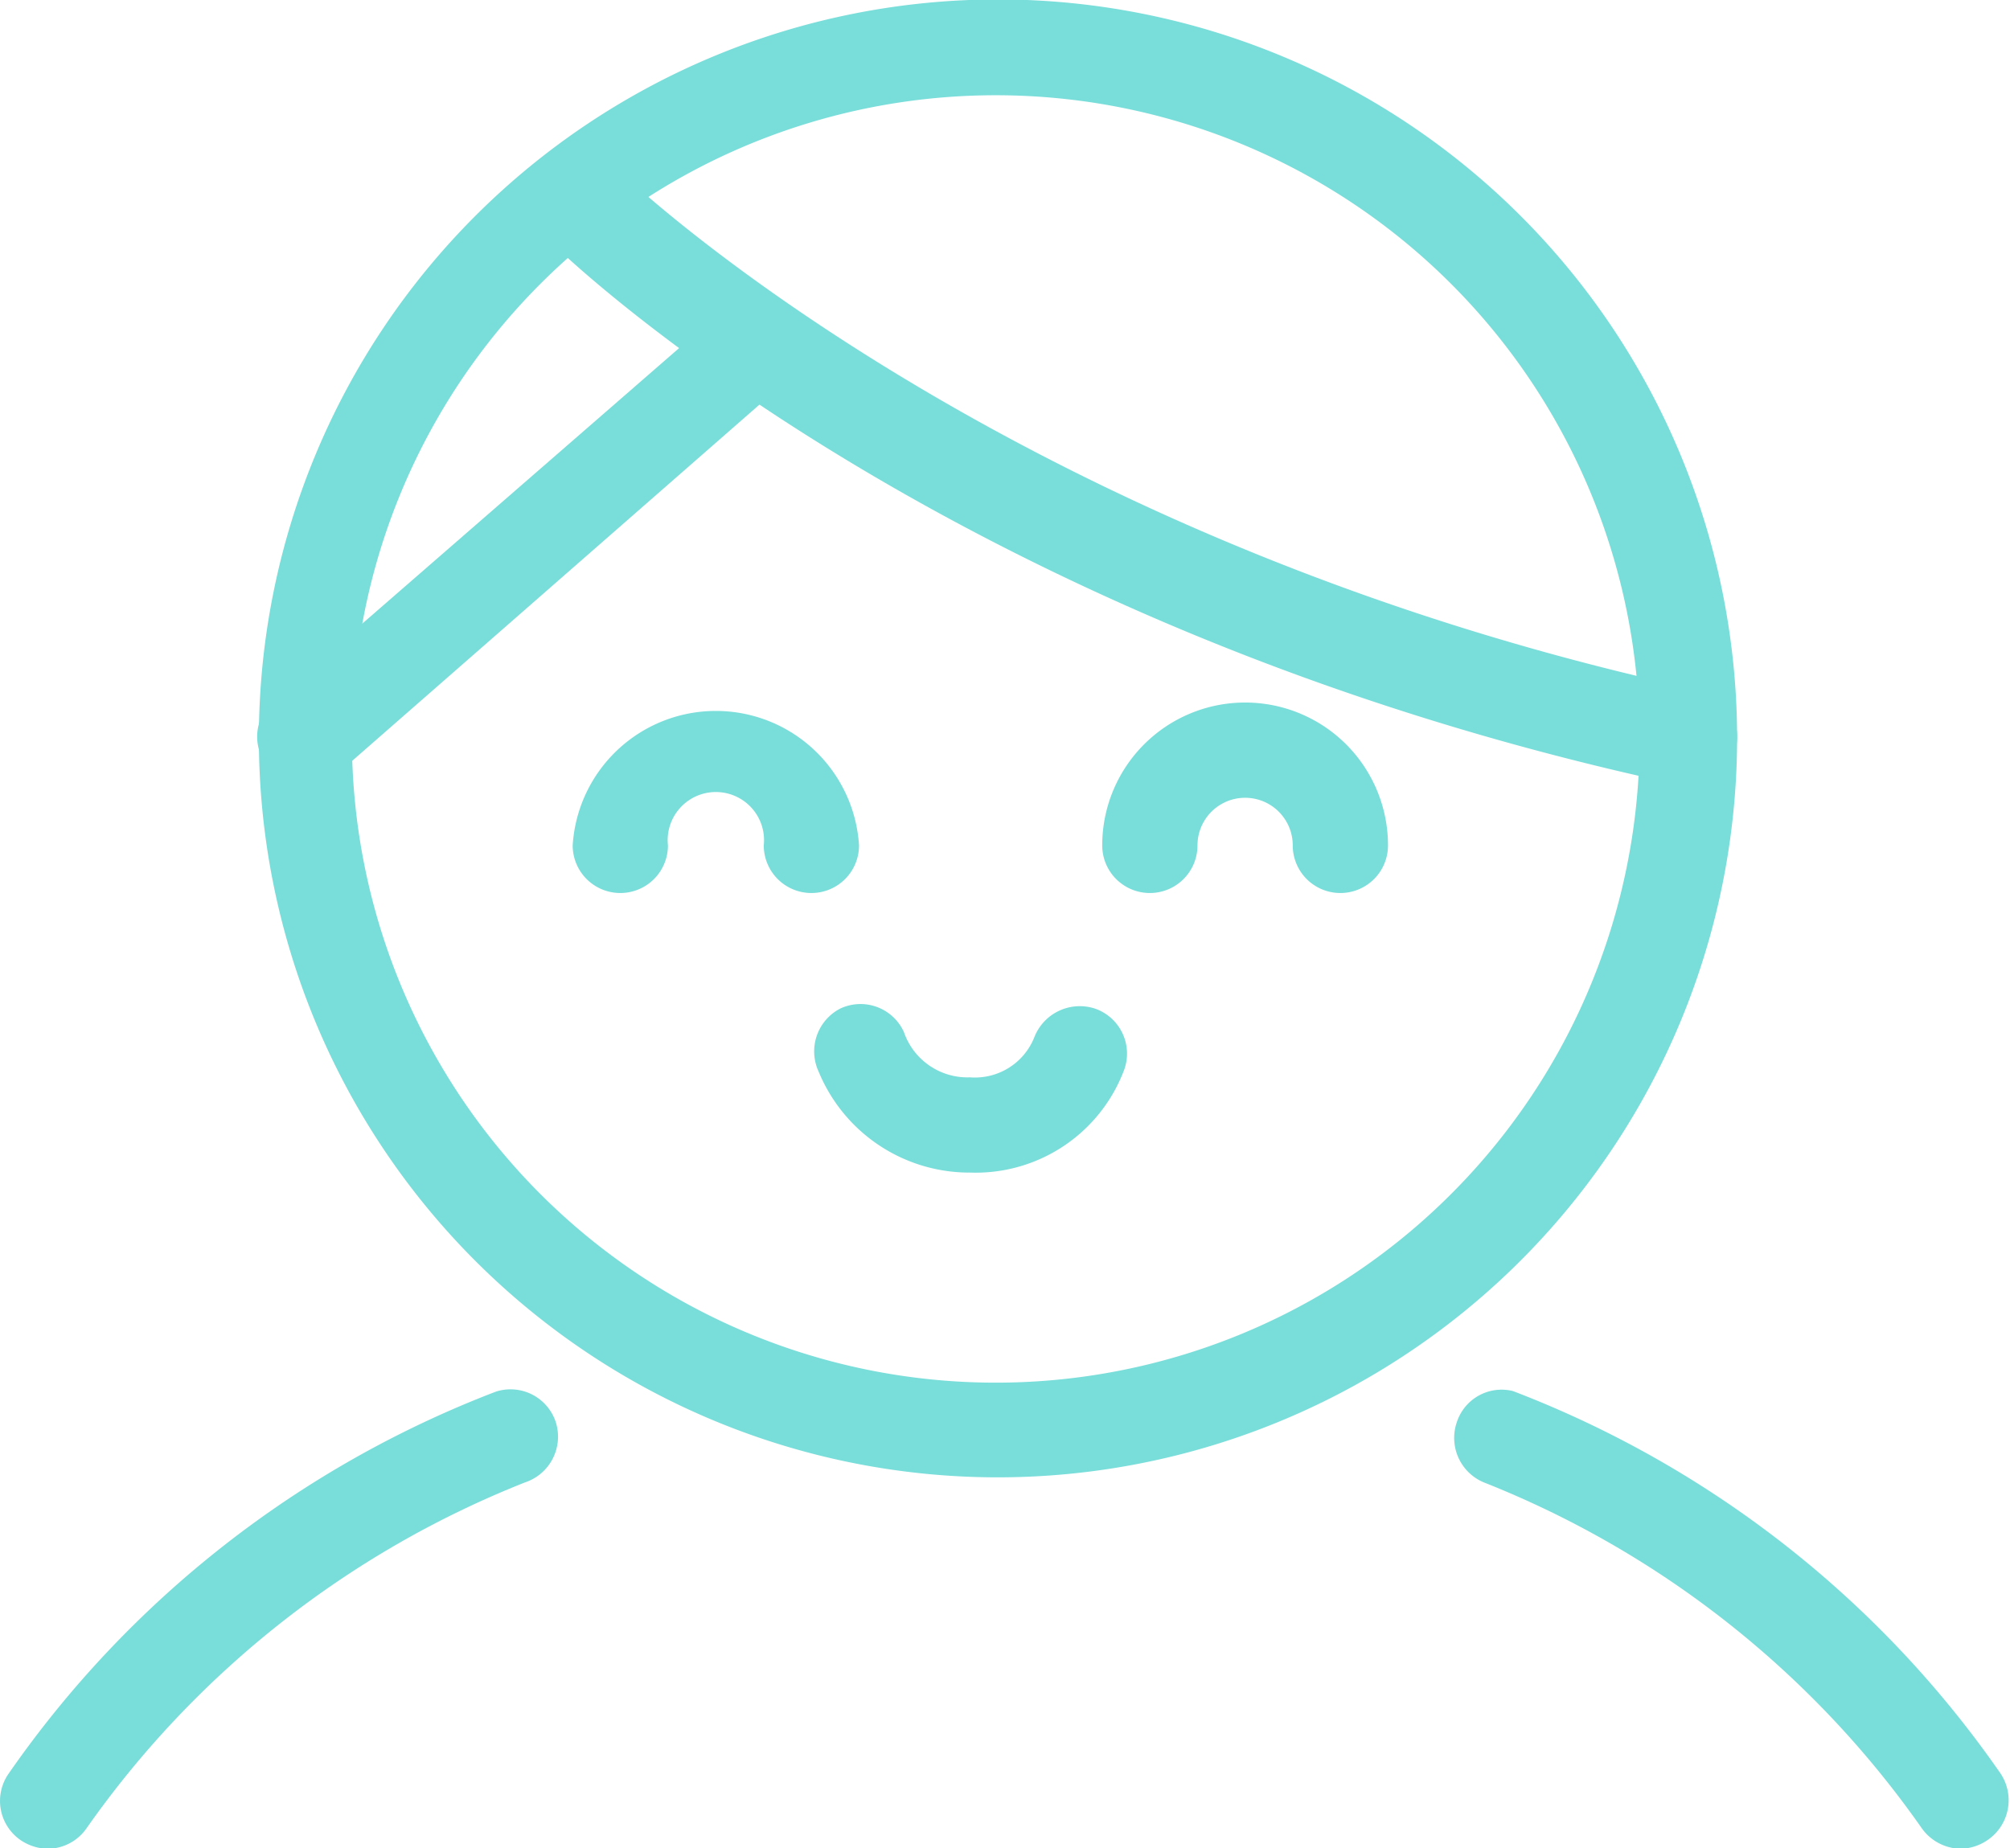 <svg xmlns="http://www.w3.org/2000/svg" viewBox="0 0 35.87 32.99"><title>Asset 1</title><g id="1ba0da1e-22f6-4a20-a72f-0b14eaab67e0" data-name="Layer 2"><g id="4705a0dc-6db5-482a-bc99-d634573fcfd1" data-name="Calque 1"><path d="M17.77,26.37A13.19,13.19,0,1,1,31,13.18,13.2,13.2,0,0,1,17.77,26.37Zm0-24.67A11.49,11.49,0,1,0,29.26,13.18,11.49,11.49,0,0,0,17.77,1.7Z" style="fill:#79ddd9"/><path d="M14.48,15.94a.85.85,0,0,1-.85-.85.86.86,0,1,0-1.71,0,.85.85,0,0,1-1.7,0,2.56,2.56,0,0,1,5.11,0,.85.85,0,0,1-.85.85Z" style="fill:#79ddd9"/><path d="M23.92,15.94a.85.85,0,0,1-.85-.85.85.85,0,1,0-1.7,0,.85.85,0,0,1-1.7,0,2.55,2.55,0,1,1,5.1,0,.85.85,0,0,1-.85.85Z" style="fill:#79ddd9"/><path d="M17.34,20.93a2.91,2.91,0,0,1-2.73-1.8A.86.86,0,0,1,15,18a.85.85,0,0,1,1.13.42,1.2,1.2,0,0,0,1.18.81,1.14,1.14,0,0,0,1.15-.72.87.87,0,0,1,1.1-.5.85.85,0,0,1,.5,1.09,2.83,2.83,0,0,1-2.75,1.83Z" style="fill:#79ddd9"/><path d="M30.11,14a.55.55,0,0,1-.18,0C16.92,11.21,10,4.52,9.75,4.24a.85.85,0,0,1,0-1.2A.86.86,0,0,1,11,3c.06.07,6.85,6.63,19.33,9.32A.85.85,0,0,1,30.11,14Z" style="fill:#79ddd9"/><path d="M5.44,14a.84.84,0,0,1-.64-.29.85.85,0,0,1,.08-1.2l7.91-6.88a.85.85,0,1,1,1.12,1.28L6,13.83a.91.91,0,0,1-.56.2Z" style="fill:#79ddd9"/><path d="M.85,33a.89.89,0,0,1-.49-.16.85.85,0,0,1-.2-1.19,18.73,18.73,0,0,1,8.69-6.81.85.85,0,0,1,1.07.55.86.86,0,0,1-.55,1.07,17.37,17.37,0,0,0-7.83,6.18A.85.85,0,0,1,.85,33Z" style="fill:#79ddd9"/><path d="M35,33a.87.87,0,0,1-.7-.36,17.32,17.32,0,0,0-7.82-6.18A.86.86,0,0,1,26,25.38.84.84,0,0,1,27,24.83a18.73,18.73,0,0,1,8.69,6.81.86.86,0,0,1-.2,1.19A.89.89,0,0,1,35,33Z" style="fill:#79ddd9"/></g></g></svg>
